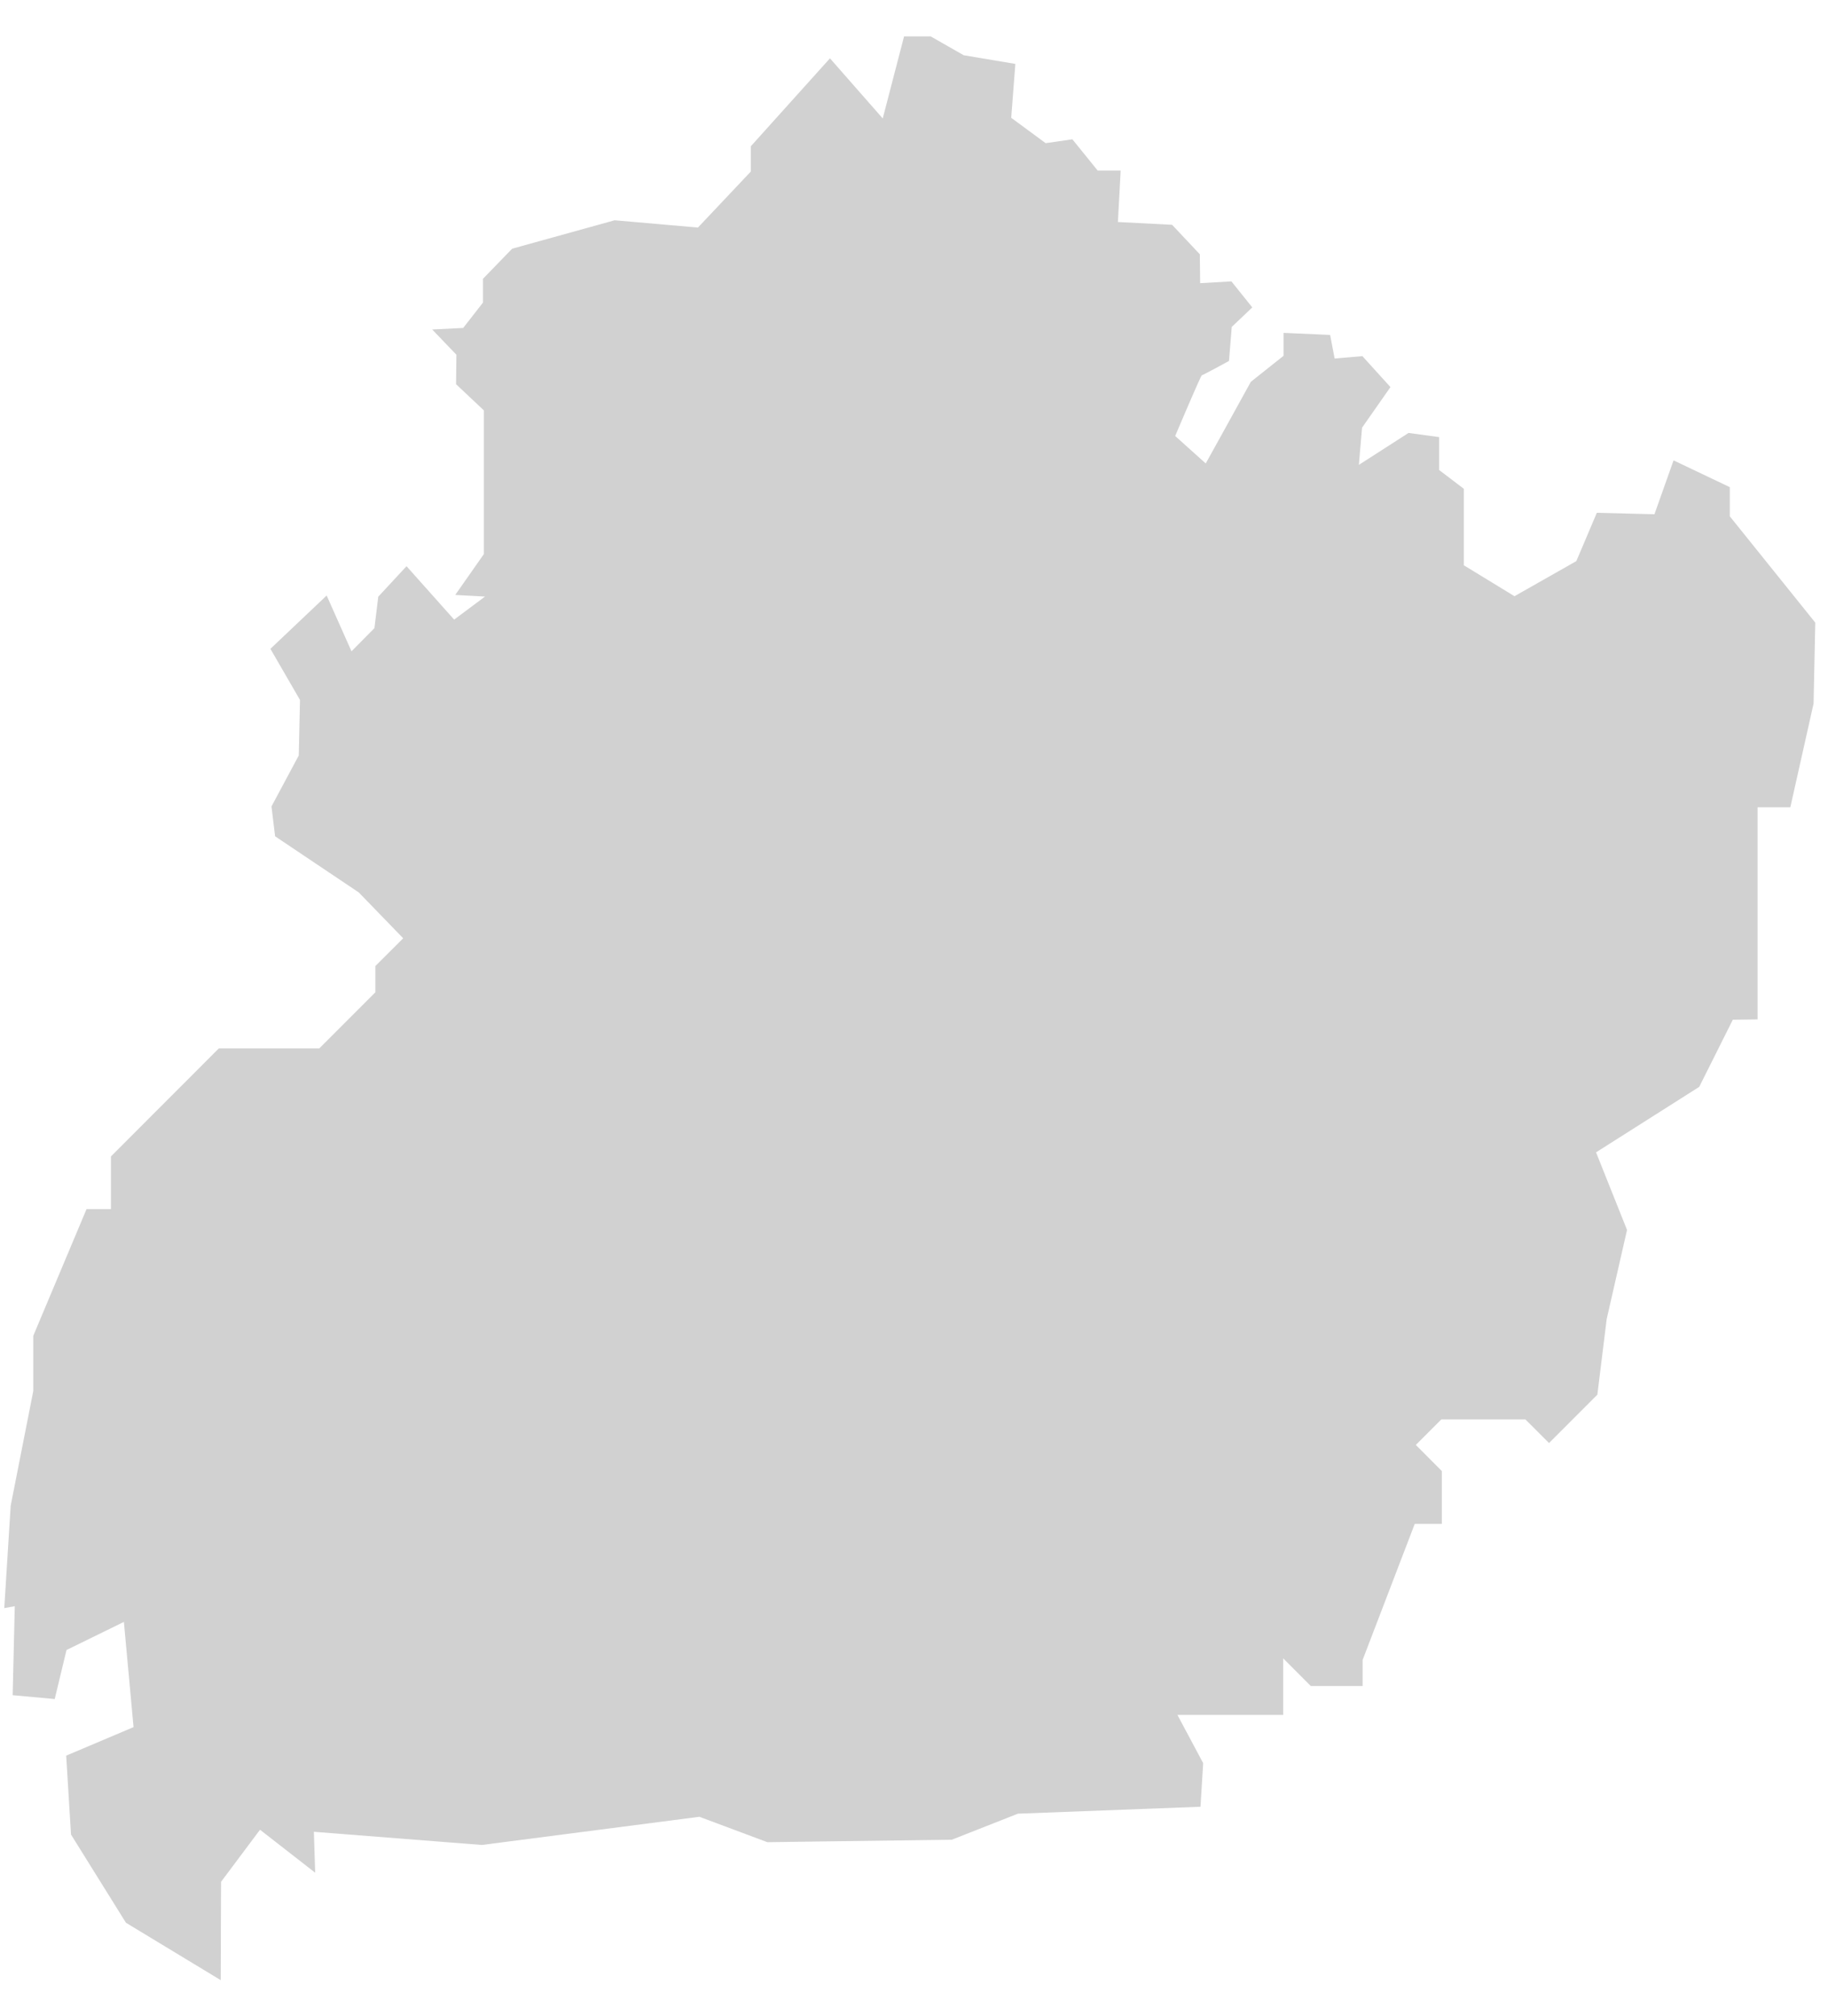 <?xml version="1.0" encoding="UTF-8"?><svg xmlns="http://www.w3.org/2000/svg" xmlns:xlink="http://www.w3.org/1999/xlink" xmlns:avocode="https://avocode.com/" id="SVGDoc" width="39px" height="43px" version="1.1" viewBox="0 0 39 43" aria-hidden="true" style="fill:url(#CerosGradient_idb6b0ce95e);"><defs><linearGradient class="cerosgradient" data-cerosgradient="true" id="CerosGradient_idb6b0ce95e" gradientUnits="userSpaceOnUse" x1="50%" y1="100%" x2="50%" y2="0%"><stop offset="0%" stop-color="#D1D1D1"/><stop offset="100%" stop-color="#D1D1D1"/></linearGradient><linearGradient/></defs><g><g><path d="M36.905,11.011v0v-0.622v0l-1.2,-0.571v0l-0.408,1.149v0l-1.229,-0.031v0l-0.437,1.03v0l-1.32,0.749v0l-1.081,-0.66v0v-1.631v0l-0.526,-0.4v0v-0.702v0l-0.653,-0.089v0l-1.06,0.681v0l0.068,-0.793v0l0.606,-0.866v0l-0.599,-0.66v0l-0.592,0.051v0l-0.096,-0.503v0l-0.994,-0.044v0v0.489v0l-0.698,0.555v0l-0.503,0.912v0l-0.459,0.829v0l-0.652,-0.586v0c0,0 0.547,-1.296 0.57,-1.296c0.022,0 0.578,-0.304 0.578,-0.304v0l0.059,-0.726v0l0.438,-0.416v0l-0.445,-0.555v0l-0.667,0.038v0l-0.007,-0.616v0l-0.592,-0.629v0l-1.156,-0.059v0l0.059,-1.097v0h-0.49v0l-0.54,-0.667v0l-0.571,0.082v0l-0.734,-0.541v0l0.088,-1.149v0l-1.102,-0.185v0l-0.704,-0.402v0h-0.568v0l-0.455,1.75v0l-1.126,-1.282v0l-1.689,1.876v0v0.539v0l-1.128,1.194v0l-1.668,-0.146v0l-0.11,-0.009v0l-2.186,0.606v0l-0.622,0.642v0v0.507v0l-0.422,0.541v0l-0.661,0.033v0l0.516,0.538v0l-0.007,0.629v0l0.592,0.557v0v1.648v0v1.419v0l-0.61,0.87v0l0.636,0.034v0l-0.659,0.492v0l-1.016,-1.139v0l-0.603,0.65v0l-0.082,0.671v0l-0.489,0.494v0l-0.53,-1.19v0l-1.2,1.137v0l0.631,1.09v0l-0.026,1.184v0l-0.582,1.087v0l0.077,0.637v0l1.785,1.197v0l0.948,0.978v0l-0.594,0.592v0v0.56v0l-1.197,1.197v0h-2.143v0l-2.301,2.303v0v1.124v0h-0.521v0l-1.136,2.701v0v1.177v0l-0.482,2.446v0l-0.018,0.284v0l-0.119,1.901v0l0.224,-0.041v0l-0.045,1.898v0l0.897,0.082v0l0.252,-1.046v0l1.224,-0.599v0l0.206,2.244v0l-1.437,0.608v0l0.103,1.683v0l1.172,1.881v0l2.022,1.224v0l0.007,-2.097v0l0.831,-1.111v0l1.177,0.917v0l-0.028,-0.873v0l3.585,0.281v0l4.64,-0.601v0l1.451,0.542v0l1.328,-0.018v0l2.607,-0.035v0l1.409,-0.555v0l3.896,-0.148v0l0.057,-0.93v0l-0.549,-1.028v0h2.256v0v-1.207v0l0.589,0.59v0h1.106v0v-0.556v0l1.112,-2.901v0h0.578v0v-1.127v0l-0.555,-0.557v0l0.544,-0.544v0h1.794v0l0.504,0.503v0l1.031,-1.031v0l0.199,-1.612v0l0.434,-1.901v0l-0.661,-1.655v0l2.201,-1.396v0l0.717,-1.432v0l0.528,-0.007v0v-4.524v0h0.699v0l0.496,-2.212v0l0.036,-1.726v0z" fill="#ffffff" fill-opacity="1" style="fill:url(#CerosGradient_idb6b0ce95e);"/></g></g></svg>